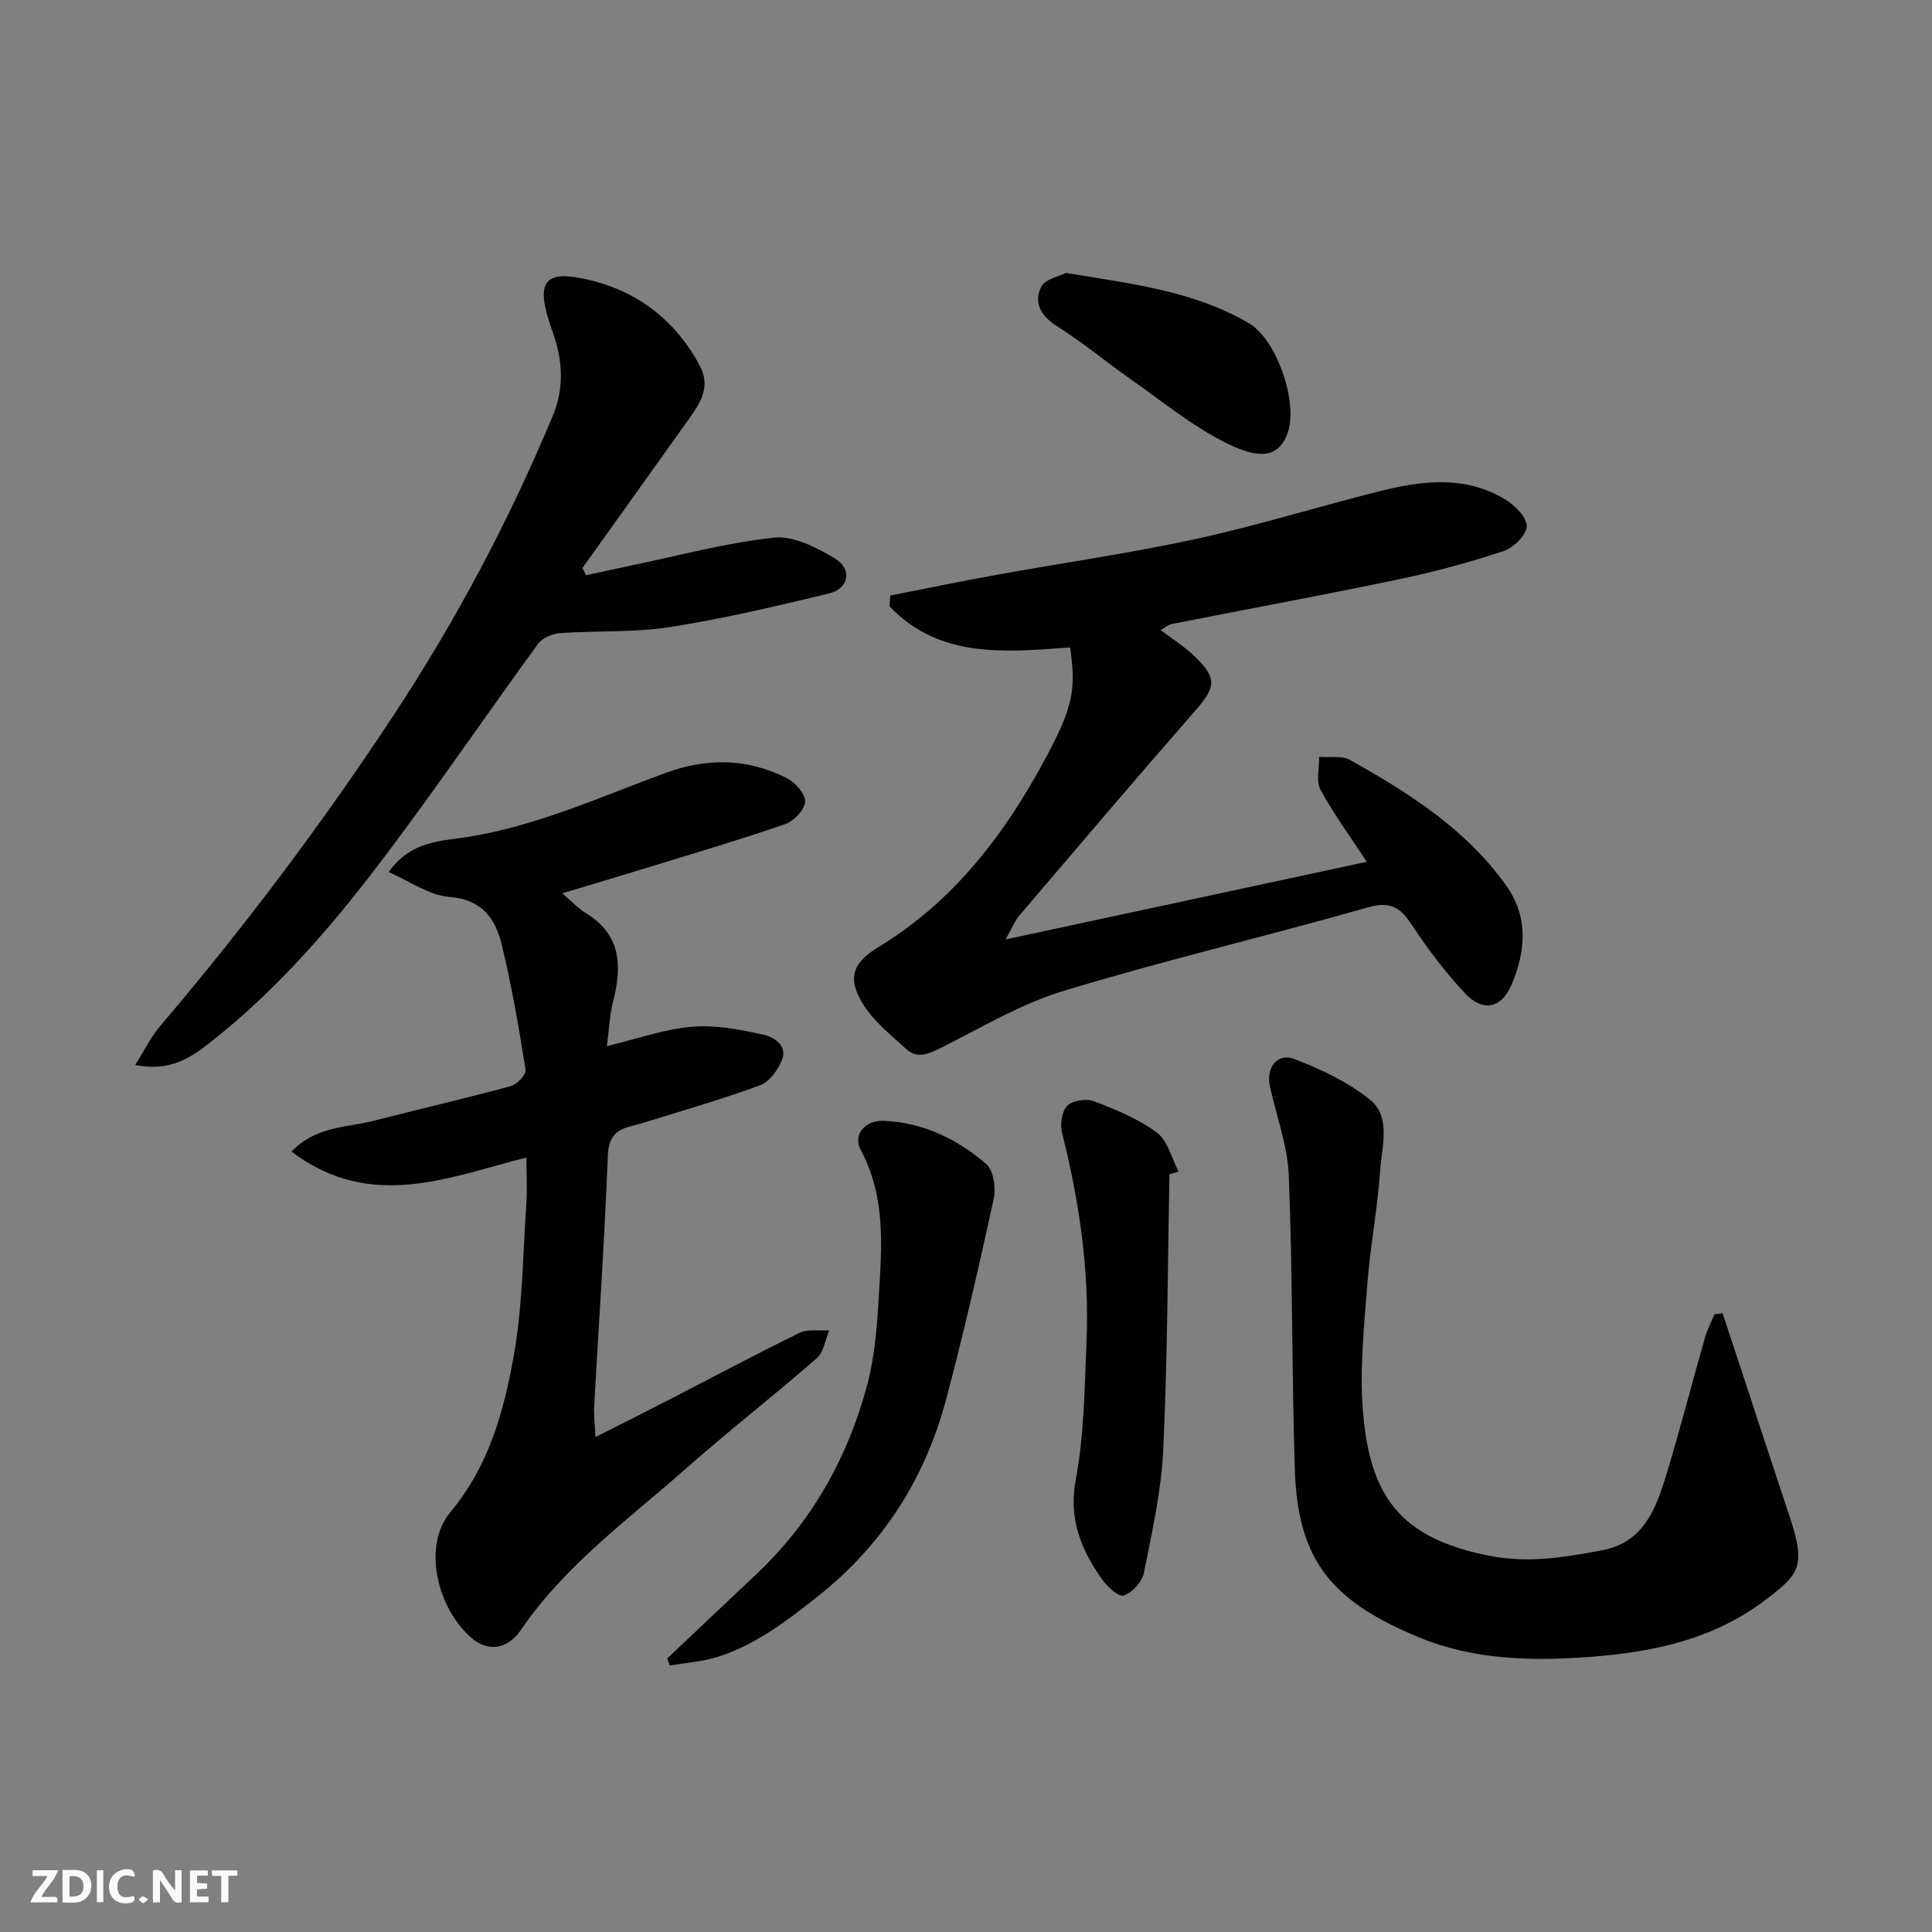 <svg enable-background="new 0 0 400 400" viewBox="0 0 400 400" xmlns="http://www.w3.org/2000/svg"><rect x="0" y="0" width="400" height="400" fill="#808080" stroke="none"/><g fill="#fafafb"><path d="m37.59 393.81c-.92.31-1.52.05-2-.78-.7-1.2-1.52-2.34-2.47-3.78v4.59c-.55.03-.95.05-1.41.07-.03-.37-.06-.64-.06-.91 0-1.91 0-3.81 0-5.7 1.13-.41 1.77-.03 2.29.91.62 1.11 1.38 2.14 2.31 3.19v-4.2h1.35v6.61z"/><path d="m12.94 393.88v-6.75c1.9.19 3.93-.54 5.37 1.29.8 1.01.78 2.88.03 3.97-1.37 1.97-3.4 1.51-5.4 1.49m1.45-1.22c2.04.12 2.92-.58 2.89-2.21-.03-1.51-.98-2.19-2.89-2z"/><path d="m11.81 393.87h-5.49c.68-2.18 2.47-3.48 3.51-5.45h-3.08v-1.21h5.29c-.71 2.13-2.44 3.48-3.47 5.51.86 0 1.63.04 2.39-.01.79-.05 1.14.21.85 1.16"/><path d="m39.33 393.86v-6.61h3.7v1.07h-2.22v1.52c.68.04 1.34.09 2.07.13v1.07c-.72.05-1.38.09-2.1.14v1.48h2.4v1.19h-3.85z"/><path d="m27.71 388.56c-1.15-.3-2.46-.61-3.1.64-.37.73-.41 1.93-.06 2.67.63 1.35 1.99.93 3.17.68.35.94-.01 1.32-.93 1.46-1.62.25-3.05-.27-3.76-1.48-.73-1.24-.6-3.03.31-4.17.88-1.11 2.71-1.7 4-1.16.32.13.44.74.65 1.12-.1.08-.19.16-.28.24"/><path d="m49.15 387.24v1.07c-.59.02-1.17.05-1.87.08v5.44h-1.48v-5.44h-1.85c-.05-.4-.08-.73-.13-1.15z"/><path d="m20.06 387.21h1.33v6.62h-1.33z"/><path d="m30.68 393.25c-.49.38-.8.79-1.05.76-.32-.05-.6-.45-.9-.7.26-.24.51-.64.8-.67.29-.04.62.3 1.15.61"/></g><path d="m123.27 297.53c5.76-2.91 10.5-5.28 15.2-7.7 9.01-4.64 17.95-9.42 27.06-13.87 1.73-.84 4.08-.39 6.15-.53-.83 1.96-1.13 4.52-2.57 5.77-8.91 7.77-18.25 15.04-27.1 22.86-11.95 10.56-25.03 20-34.19 33.44-2.72 4-6.75 4.55-10.16 1.64-7.2-6.16-10.25-19.08-4.42-26.06 7.96-9.54 11.02-20.7 13.09-32.15 1.86-10.31 1.91-20.96 2.63-31.46.22-3.23.03-6.49.03-9.81-15.64 3.86-32.08 11.32-48.64-1.24 5.04-5.27 11.39-4.94 17.03-6.38 9.45-2.43 18.96-4.62 28.38-7.17 1.29-.35 3.21-2.41 3.05-3.4-1.37-8.66-2.86-17.33-4.92-25.84-1.3-5.38-4.03-9.41-10.84-9.93-4.2-.32-8.2-3.26-12.58-5.14 4.64-6.6 11.05-6.41 16.59-7.31 14.32-2.34 27.36-8.32 40.78-13.24 8.64-3.17 17.04-3 25.17 1.15 1.71.87 3.8 3.32 3.67 4.88-.13 1.68-2.38 4-4.19 4.62-9.83 3.37-19.81 6.31-29.75 9.37-5.09 1.57-10.19 3.07-16.33 4.92 2.08 1.77 3.34 3.16 4.88 4.1 7.27 4.42 7.53 10.85 5.68 18.15-.76 2.98-.88 6.11-1.33 9.39 6.27-1.5 11.89-3.52 17.63-4.01 4.9-.42 10.03.58 14.89 1.67 2.01.45 5.01 2.21 3.7 5.3-.85 2.01-2.54 4.41-4.42 5.11-7.45 2.78-15.12 4.96-22.72 7.34-1.4.44-2.81.85-4.23 1.21-3.22.82-4.51 2.44-4.65 6.18-.67 17.31-1.87 34.6-2.83 51.9-.08 1.57.13 3.19.26 6.24z" fill="#010100"/><path d="m208.2 194.5c25.8-5.55 50.21-10.79 74.78-16.07-3.32-5.06-6.8-9.79-9.57-14.9-.98-1.8-.24-4.53-.29-6.83 2.15.18 4.67-.31 6.38.64 12.22 6.83 24 14.31 32.33 25.99 4.69 6.58 4.04 13.66 1.12 20.54-2.12 5-6.01 5.7-9.73 1.69-4-4.31-7.61-9.05-10.83-13.96-2.39-3.65-4.47-5.08-9.17-3.74-20.95 5.97-42.19 10.97-63.03 17.3-8.93 2.71-17.18 7.7-25.62 11.9-2.53 1.26-4.78 2.16-7.04.06-2.98-2.77-6.31-5.38-8.51-8.71-3.66-5.54-2.81-8.9 2.82-12.31 15.66-9.49 26.23-23.45 34.68-39.2 5.82-10.85 6.25-14.44 5.03-22.86-13.38 1-27.07 2.35-37.38-8.5.05-.75.1-1.49.15-2.24 7.3-1.43 14.59-2.95 21.91-4.27 13.8-2.5 27.72-4.47 41.41-7.45 12.85-2.8 25.45-6.75 38.23-9.94 8.71-2.18 17.56-3.2 25.75 1.75 2 1.21 4.52 3.73 4.47 5.59-.05 1.81-2.78 4.46-4.86 5.14-7.08 2.34-14.32 4.3-21.62 5.82-15.63 3.27-31.35 6.16-47.02 9.26-.76.15-1.42.77-2.29 1.25 2.33 1.77 4.81 3.33 6.9 5.31 4.86 4.62 4.56 6.48.23 11.42-12.24 13.99-24.27 28.16-36.33 42.3-.93 1.07-1.46 2.47-2.9 5.02z" fill="#010100"/><path d="m356.64 271.88c1.43 4.32 2.86 8.65 4.28 12.97 3.2 9.72 6.36 19.44 9.6 29.14 3.46 10.39 2.01 11.95-5.12 17.34-10.79 8.15-23.17 10.72-36.22 11.71-12.16.92-24.22.62-35.58-4.12-17.92-7.48-24.94-15.81-25.53-34.83-.63-20.24-.44-40.51-1.24-60.74-.25-6.23-2.62-12.37-3.93-18.57-.8-3.81 1.62-6.87 5.08-5.53 5.5 2.13 11.11 4.74 15.64 8.42 4.43 3.6 2.48 9.61 2.14 14.55-.55 7.99-2.08 15.91-2.69 23.9-.66 8.63-1.58 17.36-.9 25.93 1.41 17.64 7.59 26.43 26.26 30.07 8.03 1.57 15.63.31 23.34-1.17 8.45-1.62 11.03-8.46 13.15-15.38 2.9-9.47 5.34-19.07 8.06-28.59.48-1.68 1.31-3.25 1.98-4.87.56-.08 1.12-.16 1.68-.23z" fill="#010100"/><path d="m28 220.49c1.93-3.06 3.23-5.79 5.13-8.02 17.51-20.58 33.73-42.14 48.57-64.71 12.85-19.54 23.77-40.13 32.77-61.73 2.37-5.7 2.05-11.42-.04-17.26-3.83-10.7-2.02-13.32 8.59-10.55 9.52 2.49 17.15 8.54 21.91 17.59 2.21 4.21.14 7.51-2.17 10.75-7.37 10.36-14.78 20.7-22.17 31.04.24.5.49 1 .73 1.5 3.09-.67 6.18-1.36 9.28-2 9.87-2.04 19.68-4.72 29.66-5.79 4.03-.43 8.79 2.04 12.56 4.29 3.7 2.22 2.96 6.27-1.18 7.27-10.91 2.63-21.87 5.23-32.94 6.96-7.47 1.17-15.18.71-22.76 1.25-1.59.11-3.65 1-4.55 2.23-10.58 14.51-20.69 29.35-31.49 43.69-10.73 14.25-22.34 27.83-36.48 38.9-3.88 3.05-8.24 6.05-15.42 4.59z" fill="#010100"/><path d="m138.13 343.38c6.12-5.79 12.24-11.6 18.37-17.37 11.52-10.84 18.99-24.14 23.04-39.26 1.55-5.8 2.03-11.97 2.39-18.01.62-10.39 1.55-20.82-3.72-30.65-1.7-3.18.91-6.21 4.81-6.04 8.12.36 15.19 3.79 21.19 8.97 1.51 1.3 2.02 4.94 1.53 7.19-3.01 13.8-6.17 27.59-9.78 41.25-4.38 16.59-13.11 30.35-26.79 41.17-6.38 5.05-12.67 9.84-20.4 12.35-3.22 1.04-6.72 1.26-10.09 1.85-.19-.48-.37-.97-.55-1.45z" fill="#010100"/><path d="m242.13 243.1c-.38 19.01-.4 38.03-1.29 57.01-.4 8.57-2.32 17.09-4.01 25.55-.37 1.86-2.43 4.13-4.19 4.68-1.09.34-3.49-1.93-4.59-3.51-4.27-6.13-6.85-12.39-5.32-20.52 1.75-9.32 1.81-18.98 2.22-28.51.64-14.69-1.5-29.09-5.08-43.33-.43-1.72-.02-4.45 1.11-5.56 1.13-1.1 3.97-1.51 5.55-.9 4.52 1.74 9.18 3.64 13.01 6.5 2.25 1.68 3.03 5.31 4.47 8.07-.62.17-1.25.34-1.88.52z" fill="#010100"/><path d="m220.68 56.51c13.93 2.28 26.59 3.79 37.88 10.4 5.89 3.45 10.46 16.94 7.88 23.17-1.88 4.55-5.55 5.13-12.57 1.64-7.09-3.53-13.36-8.72-19.9-13.3-5.08-3.56-9.86-7.58-15.11-10.87-3.37-2.11-4.88-4.88-3.33-8.1.83-1.7 3.93-2.29 5.15-2.94z" fill="#010100"/></svg>